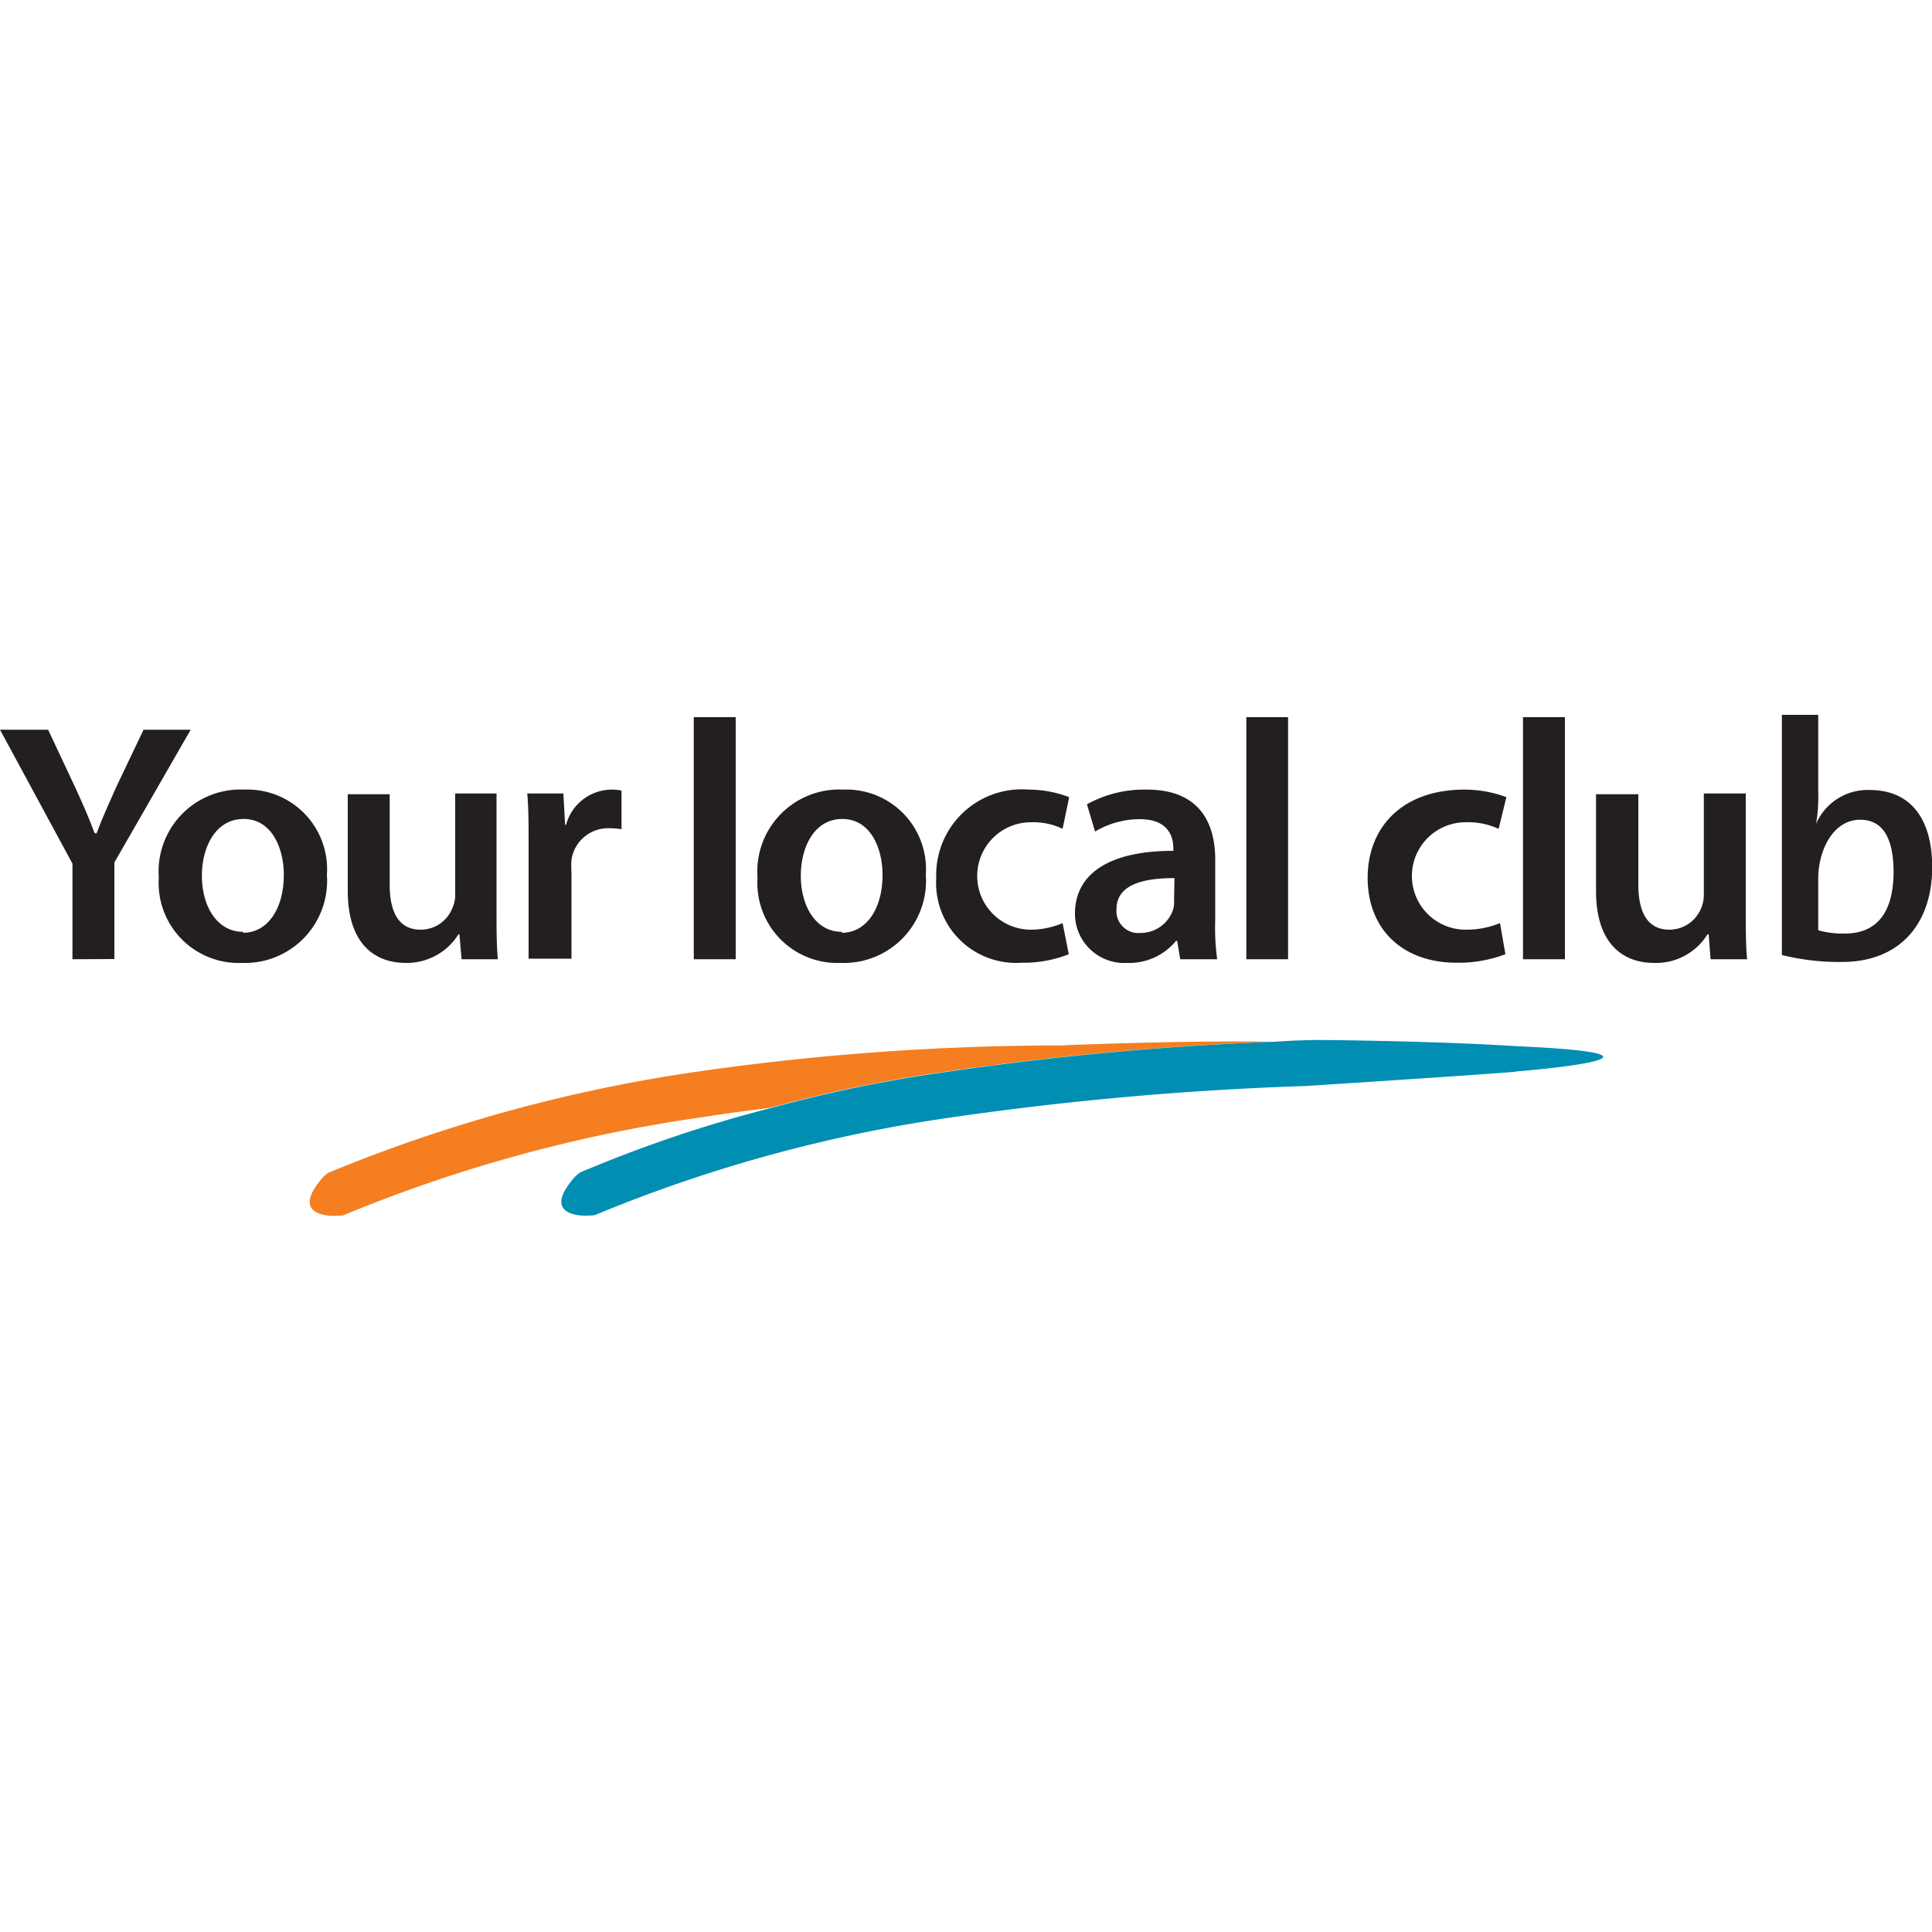 <svg id="b0f84aa0-4ce5-41d0-8c46-50bb4d1f3750" data-name="Layer 1" xmlns="http://www.w3.org/2000/svg" viewBox="0 0 100 100"><path d="M65.93,53.92c-4.44-.08-10.93.18-10.94.19a132.68,132.68,0,0,0-19.05,1.38A79.83,79.83,0,0,0,17,60.7a1.78,1.78,0,0,0-.27.22c-1.61,1.82-.06,2.08.86,2a.48.48,0,0,0,.26-.05,76.52,76.52,0,0,1,18.2-5c1.28-.2,2.56-.38,3.82-.53a71.12,71.12,0,0,1,9.09-1.87A157.62,157.62,0,0,1,65.93,53.92Z" fill="#f57e20"/><path d="M78.5,54.15C74.17,53.87,68,53.82,68,53.83s-.75,0-2,.09a157.62,157.62,0,0,0-17,1.56,71.12,71.12,0,0,0-9.09,1.87,68.76,68.76,0,0,0-9.89,3.34,2.25,2.25,0,0,0-.26.22c-1.62,1.82-.07,2.08.85,2a.6.6,0,0,0,.26-.05,76.15,76.15,0,0,1,18.21-5,166.26,166.26,0,0,1,18.53-1.65s11.33-.73,10.86-.75C82.93,55.08,85.85,54.48,78.5,54.15Z" fill="#008eb3"/><path d="M3.75,49.65V44.7L0,37.77H2.49l1.41,3c.4.88.7,1.55,1,2.36H5c.28-.76.62-1.5,1-2.36l1.43-3H9.87L5.92,44.64v5Z" fill="#231f20"/><path d="M12.52,49.84a4.14,4.14,0,0,1-4.3-4.42,4.24,4.24,0,0,1,4.44-4.55,4.12,4.12,0,0,1,4.26,4.41,4.25,4.25,0,0,1-4.39,4.56Zm.07-1.56c1.23,0,2.1-1.2,2.1-3,0-1.34-.6-2.89-2.08-2.89s-2.16,1.5-2.16,2.93c0,1.65.83,2.91,2.12,2.91Z" fill="#231f20"/><path d="M25.7,47.08c0,1,0,1.87.07,2.57H23.89l-.11-1.29h-.05A3.15,3.15,0,0,1,21,49.84c-1.55,0-3-.93-3-3.73v-5h2.17v4.67c0,1.42.46,2.34,1.6,2.34a1.76,1.76,0,0,0,1.66-1.16,1.57,1.57,0,0,0,.13-.67V41.07H25.7Z" fill="#231f20"/><path d="M27.36,43.83c0-1.16,0-2-.07-2.76h1.87l.09,1.62h.05a2.46,2.46,0,0,1,2.87-1.77v2a3.91,3.91,0,0,0-.65-.05,1.91,1.91,0,0,0-1.94,1.64,4.29,4.29,0,0,0,0,.65v4.46H27.36Z" fill="#231f20"/><path d="M35.91,37.12h2.17V49.65H35.91Z" fill="#231f20"/><path d="M43.51,49.84a4.14,4.14,0,0,1-4.3-4.42,4.24,4.24,0,0,1,4.44-4.55,4.12,4.12,0,0,1,4.27,4.41,4.25,4.25,0,0,1-4.39,4.56Zm.07-1.56c1.23,0,2.1-1.2,2.1-3,0-1.34-.6-2.89-2.08-2.89s-2.15,1.5-2.15,2.93c0,1.65.82,2.91,2.11,2.91Z" fill="#231f20"/><path d="M55.32,49.39a6.32,6.32,0,0,1-2.43.44,4.14,4.14,0,0,1-4.43-4.39,4.43,4.43,0,0,1,4.78-4.57,5.87,5.87,0,0,1,2.1.39L55,42.9a3.5,3.5,0,0,0-1.64-.34,2.78,2.78,0,0,0,0,5.56A4.23,4.23,0,0,0,55,47.78Z" fill="#231f20"/><path d="M62.9,47.59A12.18,12.18,0,0,0,63,49.65H61.09l-.16-.95h-.06a3.13,3.13,0,0,1-2.53,1.14,2.55,2.55,0,0,1-2.7-2.55c0-2.15,1.92-3.26,5.09-3.25V43.9c0-.56-.23-1.5-1.74-1.5a4.54,4.54,0,0,0-2.31.64l-.42-1.41a6.12,6.12,0,0,1,3.1-.76c2.75,0,3.54,1.75,3.54,3.63Zm-2.11-2.14c-1.54,0-3,.3-3,1.61A1.13,1.13,0,0,0,59,48.29a1.78,1.78,0,0,0,1.71-1.18,1.29,1.29,0,0,0,.06-.47Z" fill="#231f20"/><path d="M64.51,37.12h2.16V49.65H64.51Z" fill="#231f20"/><path d="M77.92,49.39a6.8,6.8,0,0,1-2.53.44c-2.79,0-4.6-1.73-4.6-4.39s1.83-4.57,5-4.57a6.25,6.25,0,0,1,2.18.39l-.4,1.64a3.8,3.8,0,0,0-1.71-.34,2.78,2.78,0,0,0,0,5.56,4.57,4.57,0,0,0,1.78-.34Z" fill="#231f20"/><path d="M78.83,37.12H81V49.65H78.83Z" fill="#231f20"/><path d="M90.36,47.08c0,1,0,1.87.07,2.57H88.54l-.1-1.29h-.06a3.13,3.13,0,0,1-2.77,1.48c-1.55,0-3-.93-3-3.73v-5H84.8v4.67c0,1.42.46,2.34,1.61,2.34a1.78,1.78,0,0,0,1.66-1.16,1.74,1.74,0,0,0,.12-.67V41.07h2.17Z" fill="#231f20"/><path d="M95.35,49.79a12.11,12.11,0,0,1-3.12-.36V37h1.88v4A8,8,0,0,1,94,42.64h0a2.91,2.91,0,0,1,2.78-1.75c2.08,0,3.23,1.45,3.23,4C100,47.91,98.25,49.79,95.35,49.79Zm.93-7.36c-1.41,0-2.17,1.6-2.17,3.06v2.66a4.65,4.65,0,0,0,1.38.17c1.5,0,2.52-.9,2.52-3.21C98,43.38,97.46,42.43,96.28,42.43Z" fill="#231f20"/></svg>